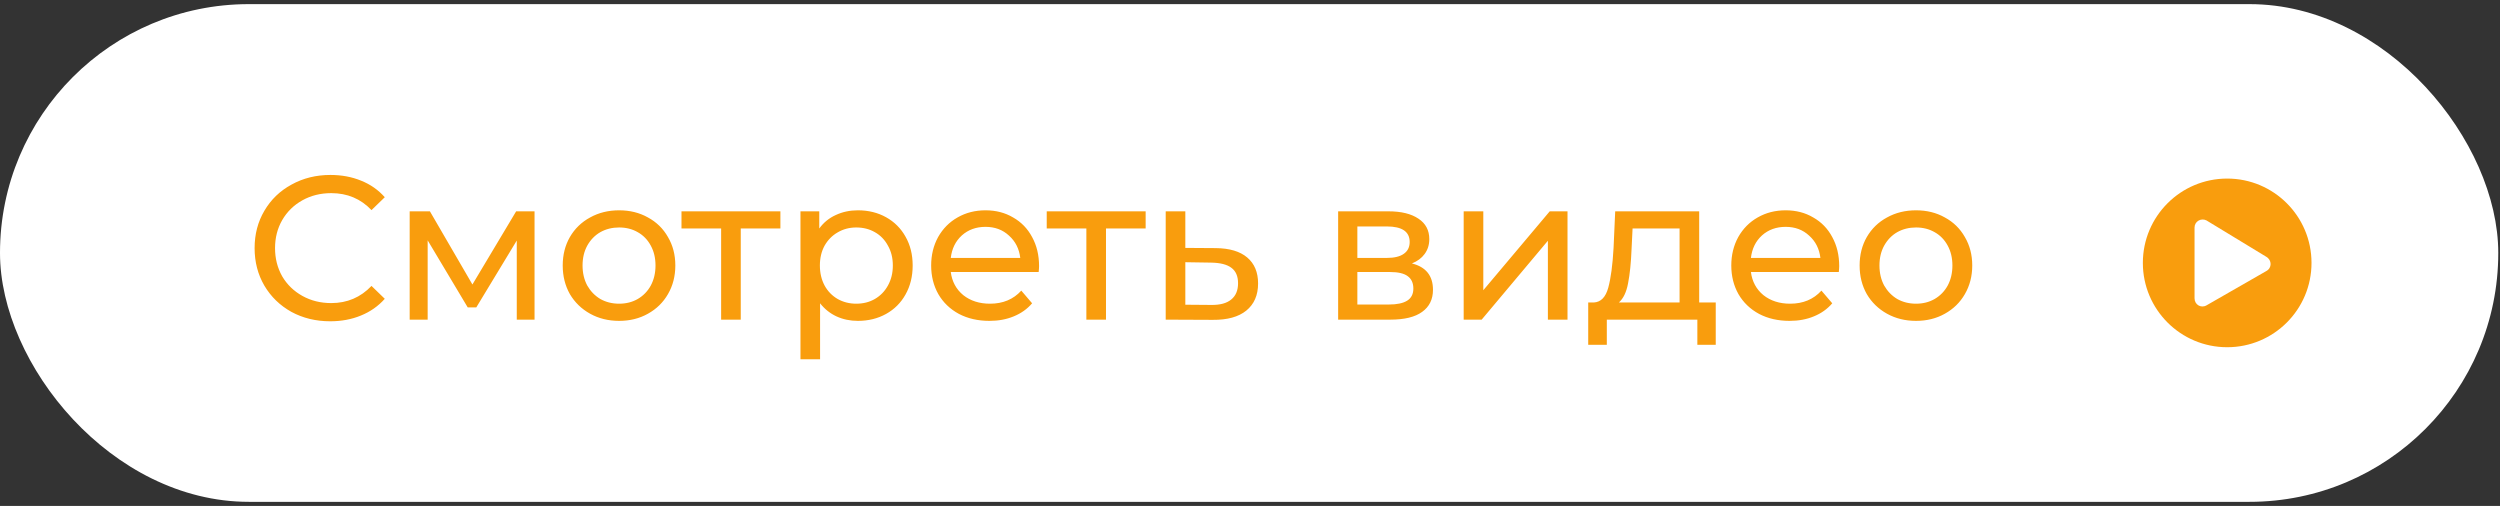 <?xml version="1.0" encoding="UTF-8"?> <svg xmlns="http://www.w3.org/2000/svg" width="252" height="51" viewBox="0 0 252 51" fill="none"><rect x="0" y="0" width="252" height="51" fill="#333333" stroke="none"/><rect y="0.416" width="251.826" height="50.169" rx="25.084" fill="white"></rect><path d="M33.286 32.385C31.844 32.385 30.539 32.069 29.372 31.437C28.218 30.792 27.312 29.913 26.652 28.8C25.993 27.674 25.664 26.411 25.664 25.01C25.664 23.609 25.993 22.352 26.652 21.24C27.312 20.114 28.225 19.235 29.392 18.603C30.56 17.957 31.865 17.635 33.307 17.635C34.433 17.635 35.463 17.827 36.397 18.211C37.331 18.582 38.127 19.139 38.786 19.88L37.447 21.178C36.362 20.038 35.01 19.468 33.389 19.468C32.318 19.468 31.35 19.708 30.484 20.189C29.619 20.67 28.939 21.336 28.445 22.187C27.964 23.025 27.724 23.966 27.724 25.01C27.724 26.053 27.964 27.001 28.445 27.853C28.939 28.691 29.619 29.35 30.484 29.83C31.35 30.311 32.318 30.551 33.389 30.551C34.996 30.551 36.349 29.975 37.447 28.821L38.786 30.119C38.127 30.86 37.324 31.424 36.376 31.808C35.442 32.193 34.412 32.385 33.286 32.385ZM53.882 21.302V32.22H52.09V24.247L48.011 30.984H47.146L43.108 24.227V32.22H41.295V21.302H43.335L47.62 28.677L52.028 21.302H53.882ZM62.408 32.344C61.323 32.344 60.348 32.103 59.483 31.623C58.618 31.142 57.938 30.483 57.443 29.645C56.963 28.794 56.722 27.832 56.722 26.761C56.722 25.69 56.963 24.735 57.443 23.897C57.938 23.046 58.618 22.387 59.483 21.92C60.348 21.439 61.323 21.199 62.408 21.199C63.493 21.199 64.461 21.439 65.313 21.92C66.178 22.387 66.851 23.046 67.332 23.897C67.826 24.735 68.073 25.69 68.073 26.761C68.073 27.832 67.826 28.794 67.332 29.645C66.851 30.483 66.178 31.142 65.313 31.623C64.461 32.103 63.493 32.344 62.408 32.344ZM62.408 30.613C63.109 30.613 63.733 30.455 64.283 30.139C64.846 29.81 65.285 29.357 65.601 28.78C65.917 28.189 66.075 27.516 66.075 26.761C66.075 26.006 65.917 25.339 65.601 24.762C65.285 24.172 64.846 23.719 64.283 23.403C63.733 23.087 63.109 22.929 62.408 22.929C61.708 22.929 61.076 23.087 60.513 23.403C59.964 23.719 59.524 24.172 59.194 24.762C58.879 25.339 58.721 26.006 58.721 26.761C58.721 27.516 58.879 28.189 59.194 28.78C59.524 29.357 59.964 29.81 60.513 30.139C61.076 30.455 61.708 30.613 62.408 30.613ZM78.664 23.032H74.668V32.22H72.69V23.032H68.694V21.302H78.664V23.032ZM86.475 21.199C87.533 21.199 88.481 21.432 89.319 21.899C90.156 22.366 90.809 23.018 91.276 23.856C91.756 24.694 91.997 25.662 91.997 26.761C91.997 27.86 91.756 28.835 91.276 29.686C90.809 30.524 90.156 31.176 89.319 31.643C88.481 32.11 87.533 32.344 86.475 32.344C85.693 32.344 84.972 32.193 84.312 31.89C83.667 31.588 83.118 31.149 82.664 30.572V36.217H80.687V21.302H82.582V23.032C83.021 22.428 83.578 21.974 84.251 21.672C84.924 21.357 85.665 21.199 86.475 21.199ZM86.311 30.613C87.011 30.613 87.636 30.455 88.185 30.139C88.749 29.81 89.188 29.357 89.504 28.78C89.834 28.189 89.998 27.516 89.998 26.761C89.998 26.006 89.834 25.339 89.504 24.762C89.188 24.172 88.749 23.719 88.185 23.403C87.636 23.087 87.011 22.929 86.311 22.929C85.624 22.929 84.999 23.094 84.436 23.424C83.887 23.739 83.447 24.186 83.118 24.762C82.802 25.339 82.644 26.006 82.644 26.761C82.644 27.516 82.802 28.189 83.118 28.78C83.433 29.357 83.873 29.81 84.436 30.139C84.999 30.455 85.624 30.613 86.311 30.613ZM104.738 26.823C104.738 26.974 104.724 27.173 104.697 27.42H95.838C95.962 28.381 96.381 29.157 97.095 29.748C97.823 30.325 98.722 30.613 99.794 30.613C101.098 30.613 102.149 30.174 102.946 29.295L104.037 30.572C103.543 31.149 102.925 31.588 102.183 31.89C101.455 32.193 100.638 32.344 99.732 32.344C98.578 32.344 97.555 32.11 96.662 31.643C95.77 31.163 95.076 30.497 94.582 29.645C94.101 28.794 93.861 27.832 93.861 26.761C93.861 25.703 94.094 24.749 94.561 23.897C95.042 23.046 95.694 22.387 96.518 21.92C97.356 21.439 98.297 21.199 99.34 21.199C100.384 21.199 101.311 21.439 102.122 21.92C102.946 22.387 103.584 23.046 104.037 23.897C104.504 24.749 104.738 25.724 104.738 26.823ZM99.34 22.867C98.393 22.867 97.596 23.156 96.951 23.733C96.319 24.309 95.948 25.065 95.838 25.999H102.843C102.733 25.078 102.355 24.33 101.71 23.753C101.078 23.163 100.288 22.867 99.34 22.867ZM115.481 23.032H111.484V32.22H109.506V23.032H105.51V21.302H115.481V23.032ZM122.55 25.01C123.937 25.023 124.995 25.339 125.723 25.957C126.451 26.575 126.815 27.448 126.815 28.574C126.815 29.755 126.416 30.668 125.62 31.314C124.837 31.945 123.711 32.255 122.241 32.241L117.503 32.22V21.302H119.481V24.989L122.55 25.01ZM122.076 30.737C122.969 30.751 123.642 30.572 124.095 30.201C124.562 29.83 124.796 29.281 124.796 28.553C124.796 27.839 124.569 27.317 124.116 26.988C123.676 26.658 122.997 26.486 122.076 26.472L119.481 26.431V30.716L122.076 30.737ZM142.322 26.555C143.737 26.912 144.444 27.798 144.444 29.212C144.444 30.174 144.08 30.915 143.352 31.437C142.638 31.959 141.567 32.22 140.138 32.22H134.885V21.302H139.953C141.244 21.302 142.253 21.549 142.981 22.043C143.709 22.524 144.073 23.211 144.073 24.103C144.073 24.68 143.915 25.181 143.599 25.607C143.297 26.019 142.871 26.335 142.322 26.555ZM136.822 25.999H139.788C140.544 25.999 141.113 25.861 141.498 25.587C141.896 25.312 142.095 24.914 142.095 24.392C142.095 23.348 141.326 22.826 139.788 22.826H136.822V25.999ZM139.994 30.696C140.818 30.696 141.436 30.565 141.848 30.304C142.26 30.043 142.466 29.638 142.466 29.089C142.466 28.526 142.274 28.107 141.889 27.832C141.519 27.557 140.928 27.42 140.118 27.42H136.822V30.696H139.994ZM147.539 21.302H149.517V29.254L156.213 21.302H158.005V32.22H156.027V24.268L149.352 32.22H147.539V21.302ZM172.947 30.49V34.754H171.093V32.22H161.967V34.754H160.092V30.49H160.669C161.37 30.448 161.85 29.954 162.111 29.006C162.372 28.059 162.551 26.72 162.647 24.989L162.812 21.302H171.279V30.49H172.947ZM164.46 25.133C164.405 26.507 164.288 27.647 164.11 28.553C163.945 29.446 163.636 30.091 163.183 30.49H169.301V23.032H164.563L164.46 25.133ZM185.392 26.823C185.392 26.974 185.378 27.173 185.351 27.42H176.492C176.616 28.381 177.035 29.157 177.749 29.748C178.477 30.325 179.376 30.613 180.448 30.613C181.752 30.613 182.803 30.174 183.6 29.295L184.691 30.572C184.197 31.149 183.579 31.588 182.837 31.89C182.109 32.193 181.292 32.344 180.386 32.344C179.232 32.344 178.209 32.11 177.316 31.643C176.423 31.163 175.73 30.497 175.235 29.645C174.755 28.794 174.514 27.832 174.514 26.761C174.514 25.703 174.748 24.749 175.215 23.897C175.696 23.046 176.348 22.387 177.172 21.92C178.01 21.439 178.951 21.199 179.994 21.199C181.038 21.199 181.965 21.439 182.775 21.92C183.6 22.387 184.238 23.046 184.691 23.897C185.158 24.749 185.392 25.724 185.392 26.823ZM179.994 22.867C179.047 22.867 178.25 23.156 177.605 23.733C176.973 24.309 176.602 25.065 176.492 25.999H183.497C183.387 25.078 183.009 24.33 182.363 23.753C181.732 23.163 180.942 22.867 179.994 22.867ZM193.136 32.344C192.051 32.344 191.076 32.103 190.211 31.623C189.346 31.142 188.666 30.483 188.172 29.645C187.691 28.794 187.45 27.832 187.45 26.761C187.45 25.69 187.691 24.735 188.172 23.897C188.666 23.046 189.346 22.387 190.211 21.92C191.076 21.439 192.051 21.199 193.136 21.199C194.221 21.199 195.19 21.439 196.041 21.92C196.906 22.387 197.579 23.046 198.06 23.897C198.554 24.735 198.802 25.69 198.802 26.761C198.802 27.832 198.554 28.794 198.06 29.645C197.579 30.483 196.906 31.142 196.041 31.623C195.19 32.103 194.221 32.344 193.136 32.344ZM193.136 30.613C193.837 30.613 194.462 30.455 195.011 30.139C195.574 29.81 196.014 29.357 196.33 28.78C196.645 28.189 196.803 27.516 196.803 26.761C196.803 26.006 196.645 25.339 196.33 24.762C196.014 24.172 195.574 23.719 195.011 23.403C194.462 23.087 193.837 22.929 193.136 22.929C192.436 22.929 191.804 23.087 191.241 23.403C190.692 23.719 190.252 24.172 189.923 24.762C189.607 25.339 189.449 26.006 189.449 26.761C189.449 27.516 189.607 28.189 189.923 28.78C190.252 29.357 190.692 29.81 191.241 30.139C191.804 30.455 192.436 30.613 193.136 30.613Z" fill="#F99D0D"></path><path d="M224.5 18C229.196 18 233 21.804 233 26.5C233 31.196 229.196 35 224.5 35C219.804 35 216 31.196 216 26.5C216 21.804 219.804 18 224.5 18ZM228.442 27.323C229.024 27.014 229.024 26.226 228.442 25.883L222.409 22.216C221.861 21.942 221.21 22.319 221.21 22.936V30.064C221.21 30.716 221.861 31.093 222.409 30.784L228.442 27.323Z" fill="#F99D0D"></path></svg> 